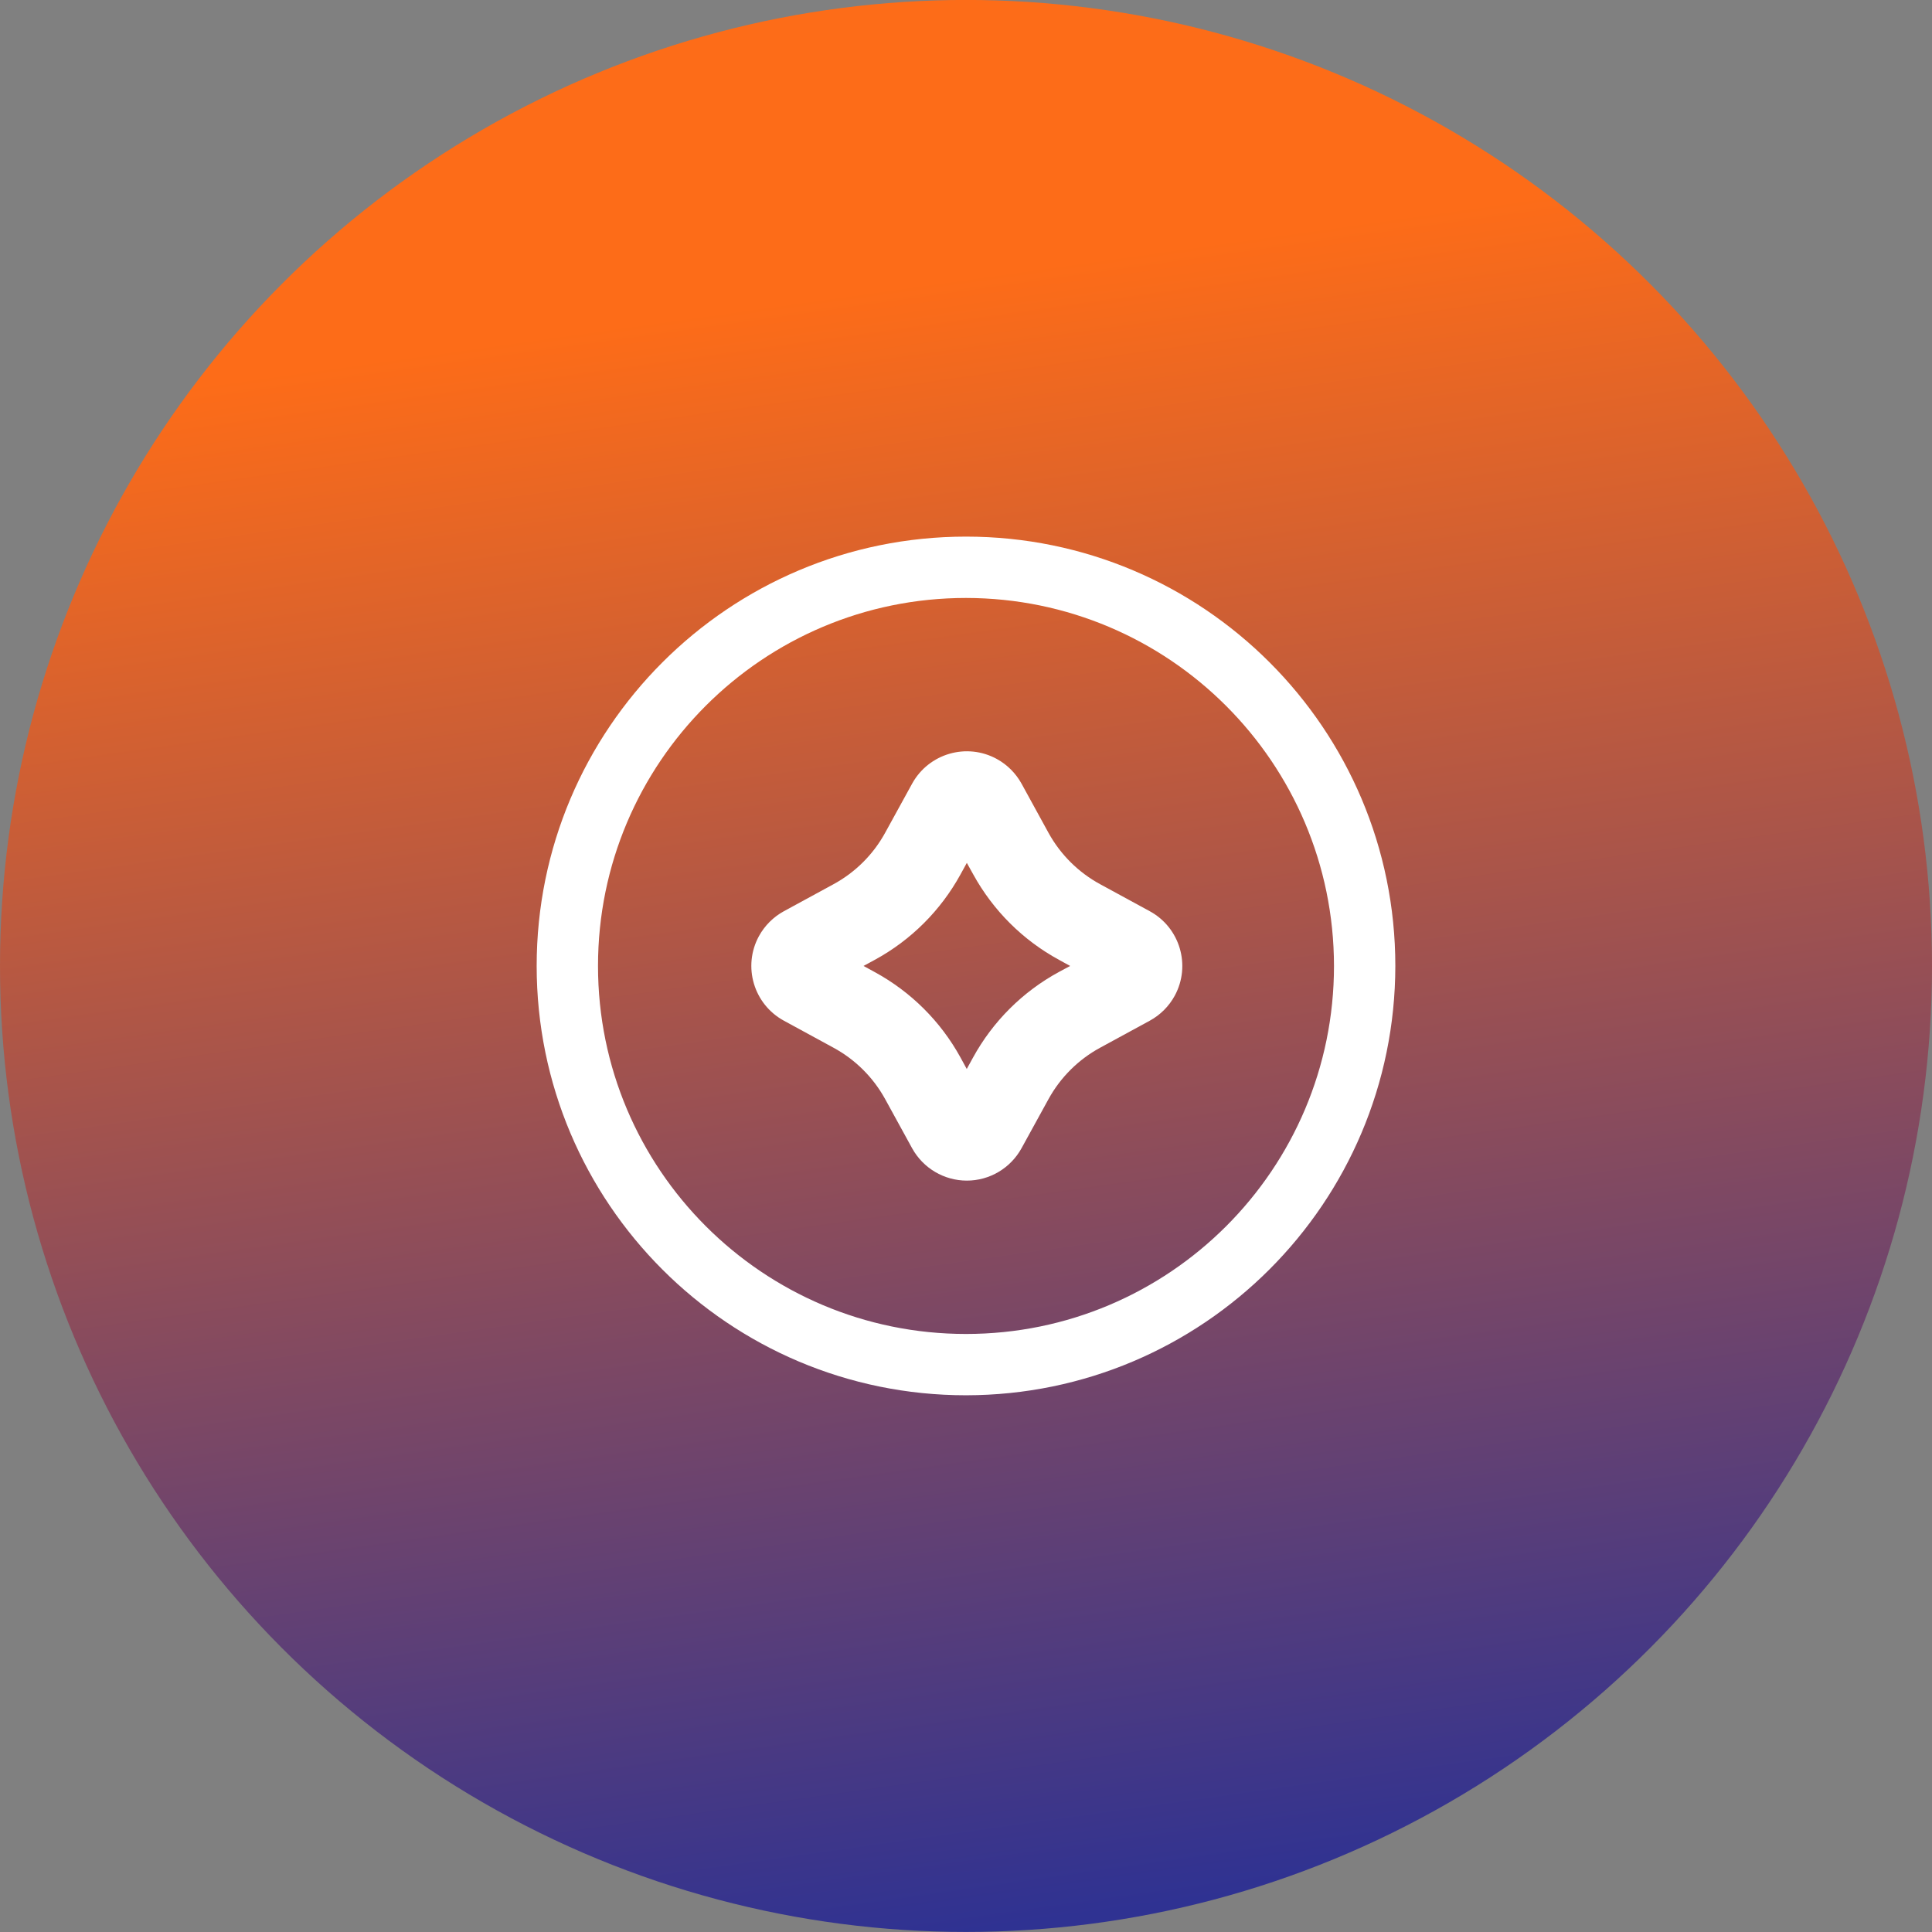 <svg width="72" height="72" viewBox="0 0 72 72" fill="none" xmlns="http://www.w3.org/2000/svg">
<rect x="0" y="0" width="72" height="72" fill="#808080" stroke="none"/>
<circle cx="36" cy="35.998" r="36" fill="url(#paint0_linear_2038_4)"/>
<g clip-path="url(#clip0_2038_4)">
<path d="M36 19.998C27.163 19.998 20 27.162 20 35.998C20 44.835 27.163 51.998 36 51.998C44.833 51.989 51.991 44.832 52 35.998C52 27.162 44.837 19.998 36 19.998ZM36 49.713C28.426 49.713 22.286 43.572 22.286 35.998C22.286 28.425 28.426 22.284 36 22.284C43.57 22.292 49.706 28.428 49.714 35.998C49.714 43.572 43.574 49.713 36 49.713Z" fill="white"/>
<path d="M42.846 33.957L41.003 32.954C40.193 32.515 39.524 31.851 39.078 31.044L38.069 29.203C37.855 28.817 37.537 28.498 37.151 28.286C36.026 27.668 34.613 28.079 33.993 29.203L32.983 31.042C32.538 31.851 31.871 32.513 31.061 32.953L29.216 33.957C28.821 34.172 28.497 34.496 28.282 34.889C27.669 36.017 28.088 37.427 29.216 38.04L31.058 39.043C31.869 39.482 32.537 40.145 32.983 40.953L33.993 42.794C34.403 43.536 35.184 43.998 36.031 43.998C36.88 43.998 37.659 43.535 38.069 42.792L39.079 40.953C39.524 40.147 40.191 39.484 41.001 39.044L42.846 38.04C43.241 37.825 43.565 37.501 43.78 37.106C44.391 35.98 43.974 34.57 42.846 33.957ZM39.458 36.225C38.11 36.959 37.002 38.064 36.264 39.408L36.028 39.838L35.794 39.408C35.054 38.062 33.945 36.959 32.596 36.225L32.181 35.998L32.601 35.77C33.949 35.037 35.057 33.931 35.795 32.587L36.031 32.157L36.27 32.587C37.01 33.931 38.118 35.037 39.466 35.77L39.881 35.998L39.458 36.225Z" fill="white"/>
</g>
<defs>
<linearGradient id="paint0_linear_2038_4" x1="27.5" y1="11.498" x2="36" y2="71.998" gradientUnits="userSpaceOnUse">
<stop stop-color="#FD6C18"/>
<stop offset="1" stop-color="#2F3292"/>
</linearGradient>
<clipPath id="clip0_2038_4">
<rect width="32" height="32" fill="white" transform="translate(20 19.998)"/>
</clipPath>
</defs>
</svg>
